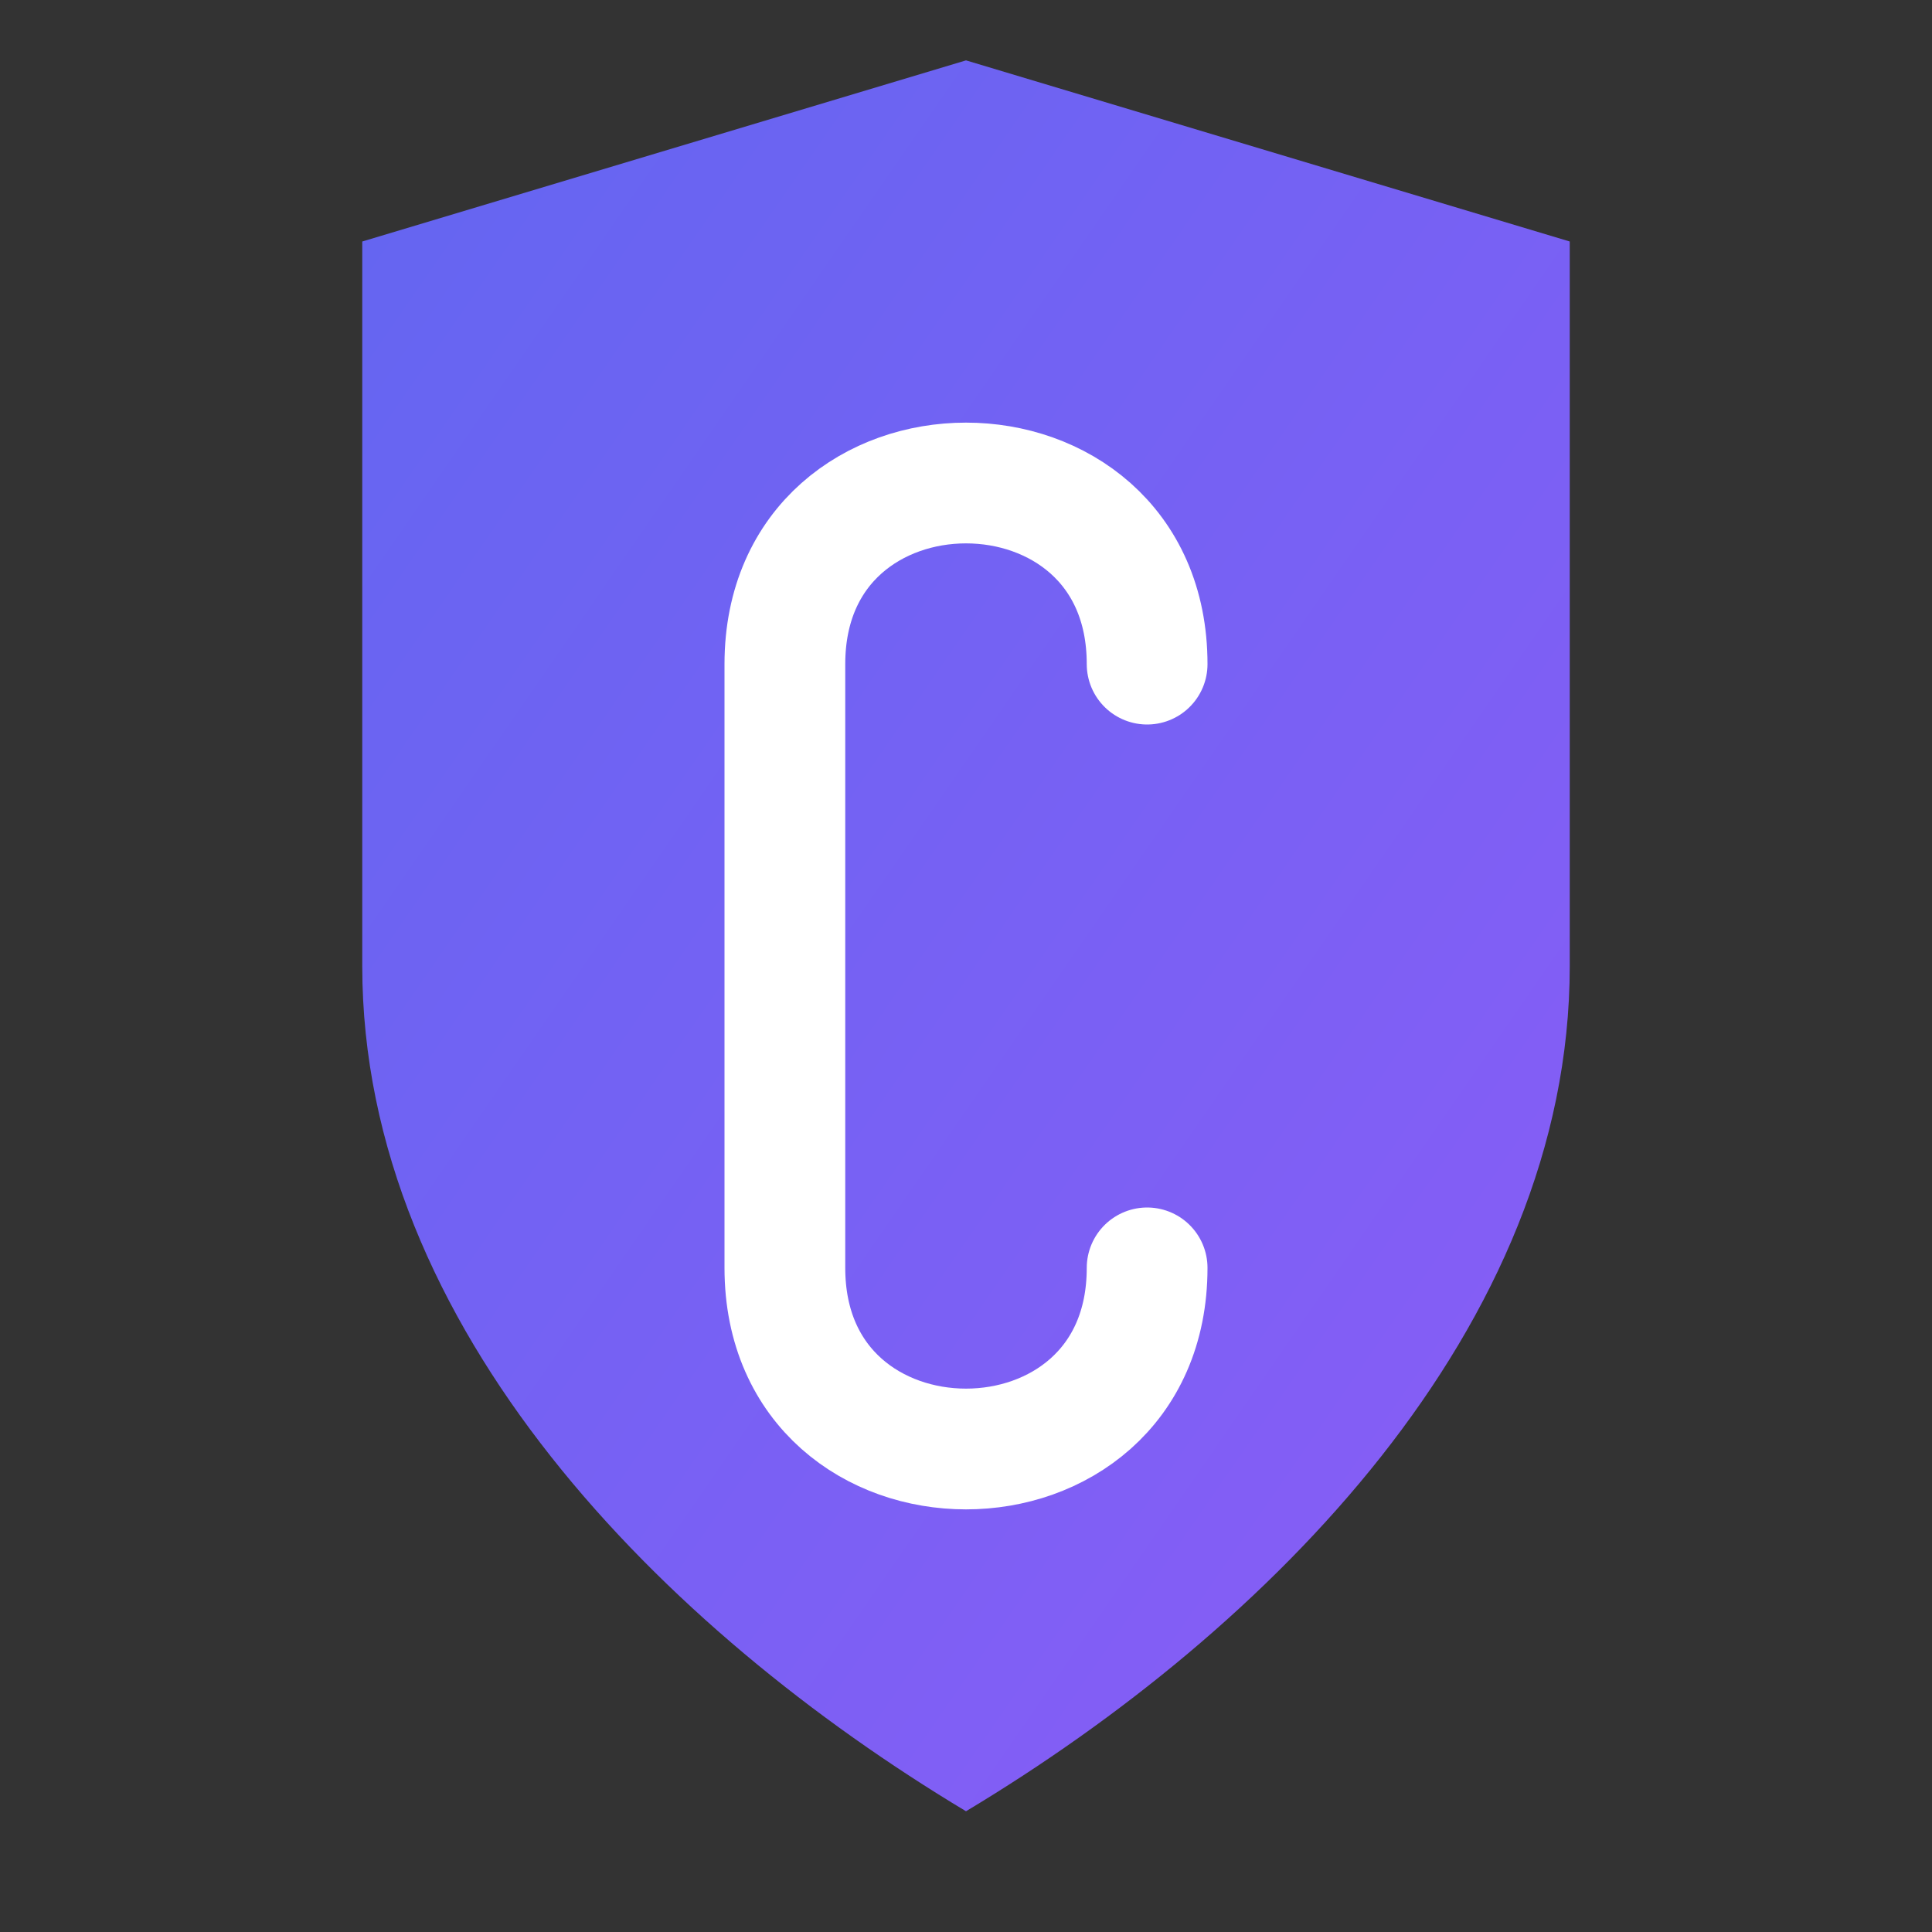 <svg width="32" height="32" viewBox="0 0 32 32" fill="none" xmlns="http://www.w3.org/2000/svg">
  <rect x="0" y="0" width="32" height="32" fill="#333333" stroke="none"/>
  <defs>
    <linearGradient id="faviconGradient" x1="0%" y1="0%" x2="100%" y2="100%">
      <stop offset="0%" style="stop-color:#6366f1;stop-opacity:1" />
      <stop offset="100%" style="stop-color:#8b5cf6;stop-opacity:1" />
    </linearGradient>
  </defs>
  
  <!-- Shield shape -->
  <path d="M 6 4 L 16 1 L 26 4 L 26 16 C 26 22 21 27 16 30 C 11 27 6 22 6 16 Z" 
        fill="url(#faviconGradient)"/>
  
  <!-- Letter C -->
  <path d="M 19 11 C 19 9 17.5 8 16 8 C 14.5 8 13 9 13 11 L 13 21 C 13 23 14.5 24 16 24 C 17.5 24 19 23 19 21" 
        fill="none" 
        stroke="white" 
        stroke-width="2" 
        stroke-linecap="round"/>
</svg>